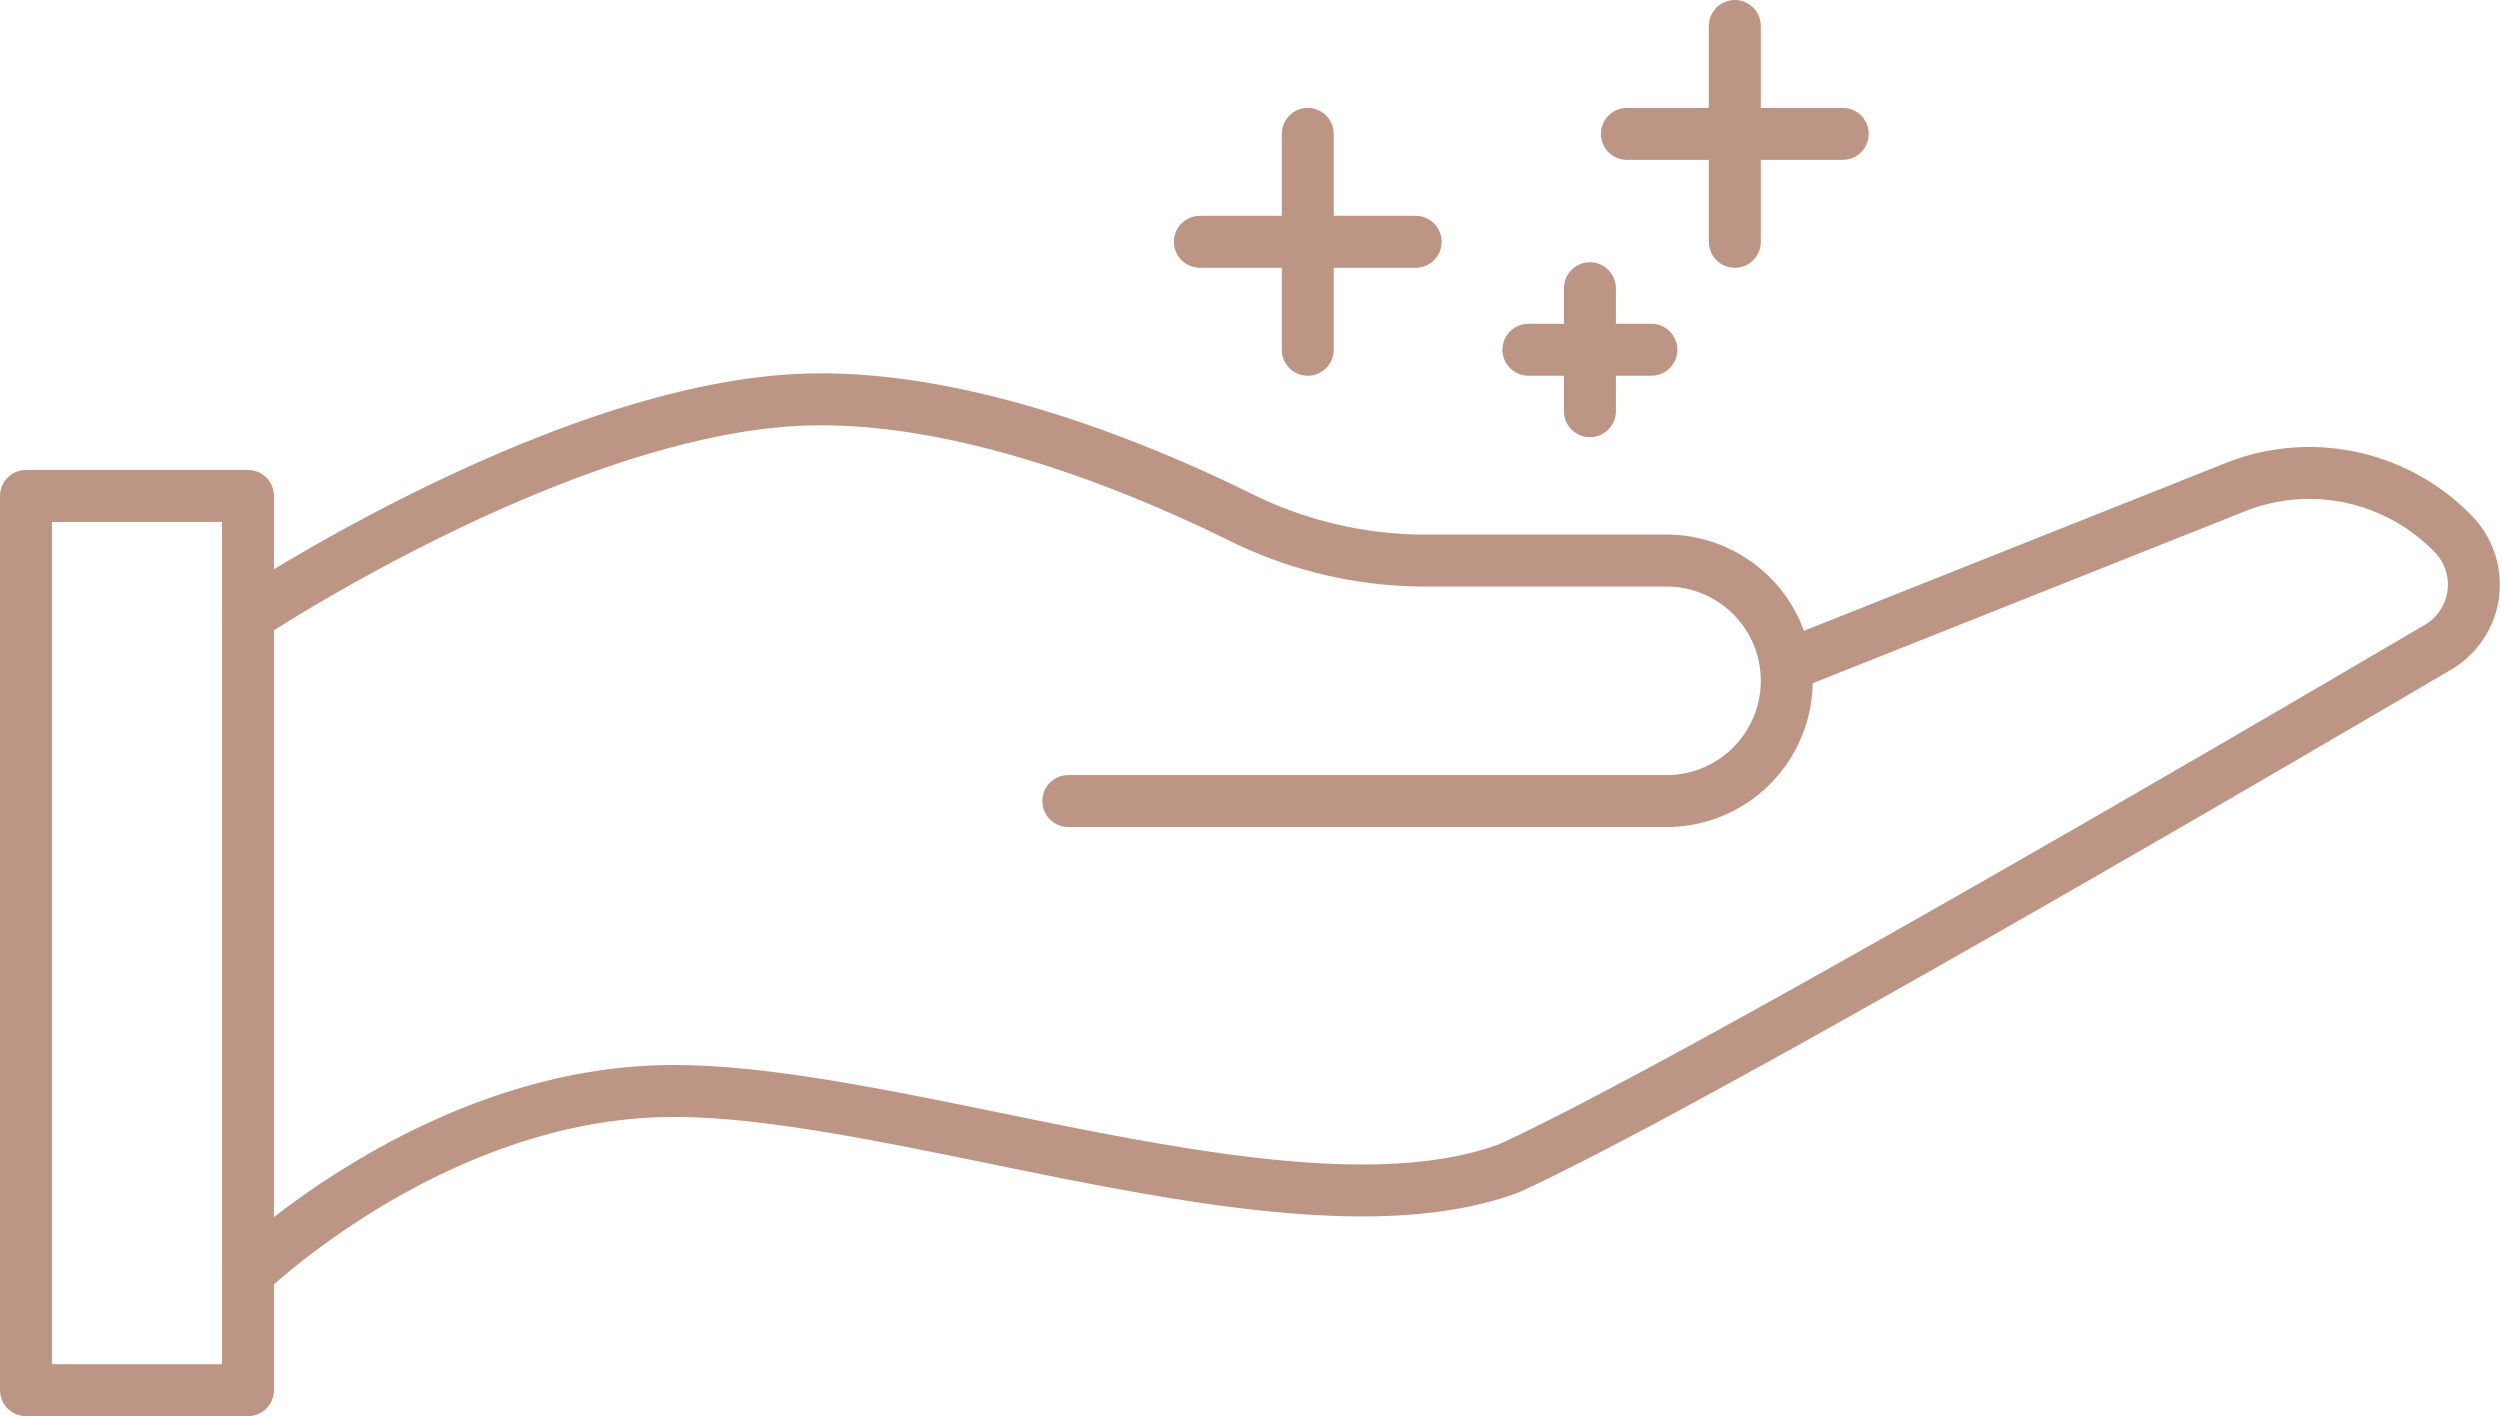 <svg xmlns="http://www.w3.org/2000/svg" width="96.257" height="54.525" viewBox="0 0 96.257 54.525">
  <g id="Groupe_25" data-name="Groupe 25" transform="translate(1 1)">
    <path id="Tracé_40" data-name="Tracé 40" d="M-172.342,955.9s11.635-7.717,20.9-8.31c6.239-.4,13.34,2.541,17.31,4.5a16.053,16.053,0,0,0,7.115,1.67h9.292a4.63,4.63,0,0,1,4.63,4.63h0a4.63,4.63,0,0,1-4.63,4.63h-23.032" transform="translate(180.89 -933.177)" fill="none" stroke="#bc9584" stroke-linecap="round" stroke-linejoin="round" stroke-width="2"/>
    <path id="Tracé_41" data-name="Tracé 41" d="M-172.342,982.923s7-6.767,15.909-7,24.338,6.055,32.648,2.968c6.7-3.063,27.832-15.4,35.769-20.064a2.793,2.793,0,0,0,.591-4.349h0a7.714,7.714,0,0,0-8.4-1.811l-17.274,6.873" transform="translate(180.89 -934.91)" fill="none" stroke="#bc9584" stroke-linecap="round" stroke-linejoin="round" stroke-width="2"/>
    <rect id="Rectangle_11" data-name="Rectangle 11" width="8.548" height="34.43" transform="translate(0 18.095)" fill="none" stroke="#bc9584" stroke-linecap="round" stroke-linejoin="round" stroke-width="2"/>
    <g id="Groupe_24" data-name="Groupe 24" transform="translate(45.197)">
      <g id="Groupe_21" data-name="Groupe 21" transform="translate(0 4.155)">
        <line id="Ligne_1" data-name="Ligne 1" y2="8.311" transform="translate(4.155)" fill="none" stroke="#bc9584" stroke-linecap="round" stroke-linejoin="round" stroke-width="2"/>
        <line id="Ligne_2" data-name="Ligne 2" x2="8.311" transform="translate(0 4.155)" fill="none" stroke="#bc9584" stroke-linecap="round" stroke-linejoin="round" stroke-width="2"/>
      </g>
      <g id="Groupe_22" data-name="Groupe 22" transform="translate(16.443)">
        <line id="Ligne_3" data-name="Ligne 3" y2="8.311" transform="translate(4.155)" fill="none" stroke="#bc9584" stroke-linecap="round" stroke-linejoin="round" stroke-width="2"/>
        <line id="Ligne_4" data-name="Ligne 4" x2="8.311" transform="translate(0 4.155)" fill="none" stroke="#bc9584" stroke-linecap="round" stroke-linejoin="round" stroke-width="2"/>
      </g>
      <g id="Groupe_23" data-name="Groupe 23" transform="translate(12.651 10.098)">
        <line id="Ligne_5" data-name="Ligne 5" y2="4.735" transform="translate(2.368)" fill="none" stroke="#bc9584" stroke-linecap="round" stroke-linejoin="round" stroke-width="2"/>
        <line id="Ligne_6" data-name="Ligne 6" x2="4.735" transform="translate(0 2.368)" fill="none" stroke="#bc9584" stroke-linecap="round" stroke-linejoin="round" stroke-width="2"/>
      </g>
    </g>
  </g>
</svg>
